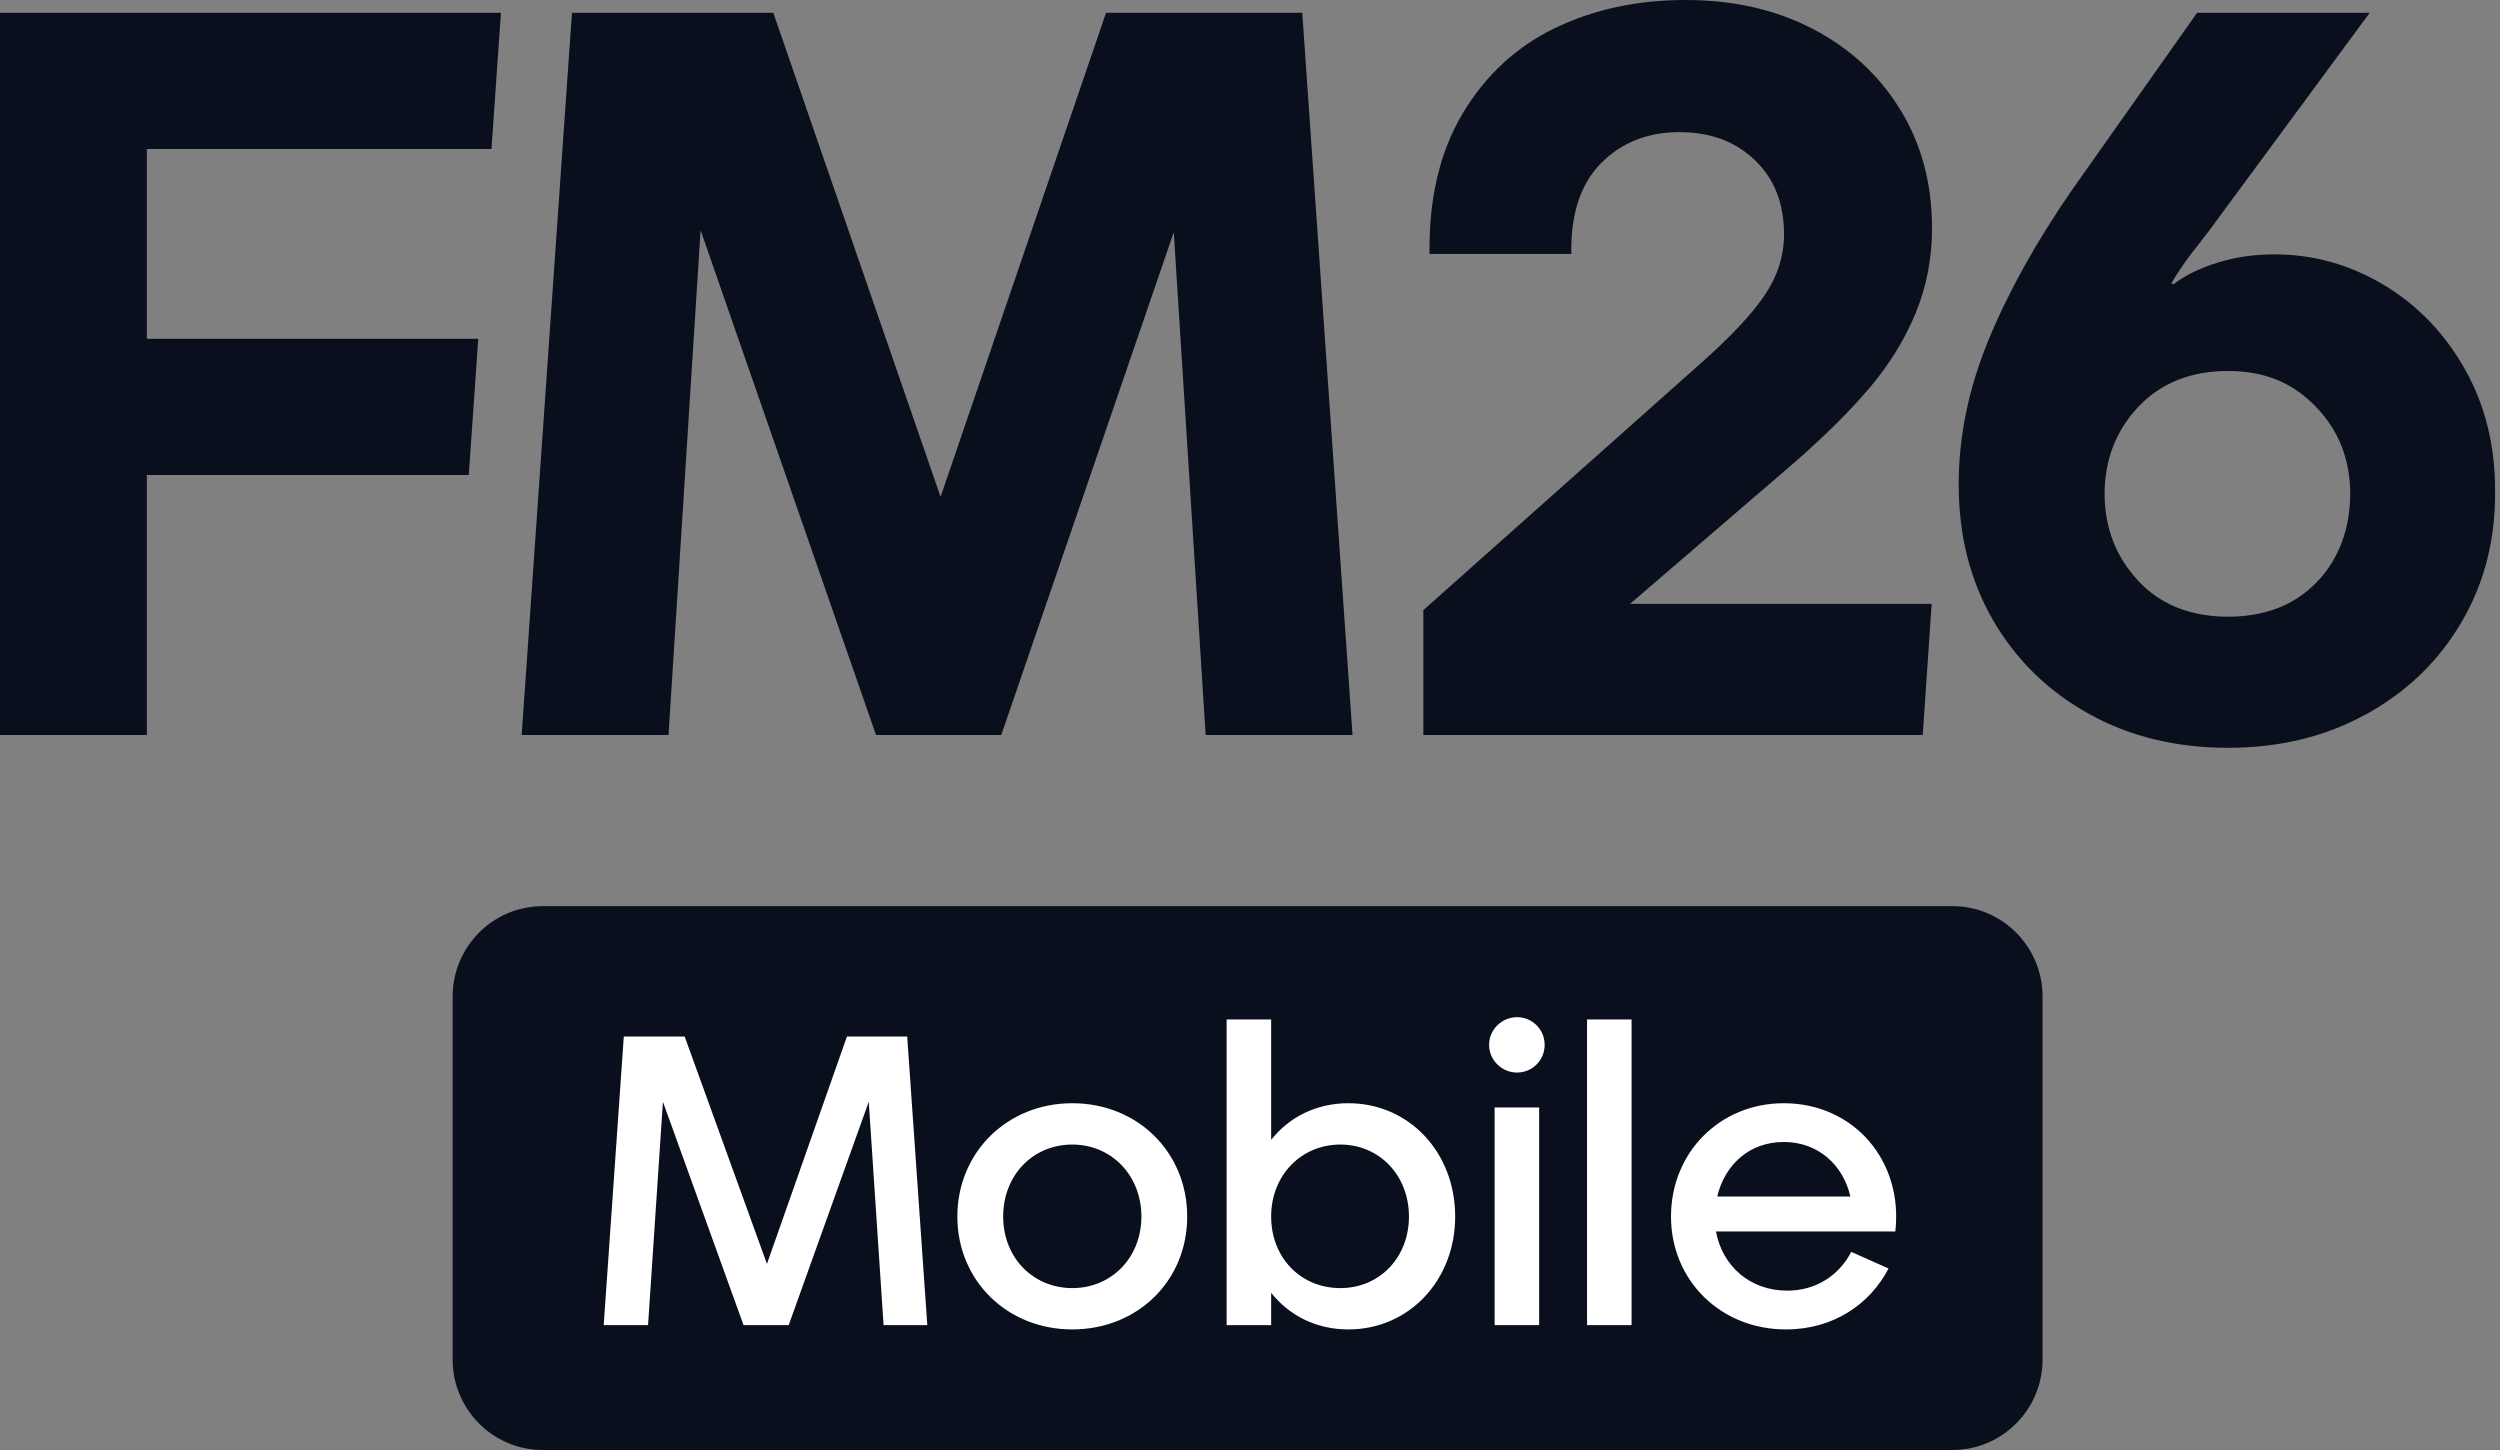 <svg width="100" height="58" viewBox="0 0 100 58" fill="none" xmlns="http://www.w3.org/2000/svg">
<rect x="0" y="0" width="100" height="58" fill="#808080" stroke="none"/>
<g clip-path="url(#clip0_6348_8958)">
<path d="M81.703 54.378V39.867C81.703 37.867 80.089 36.246 78.098 36.246H21.71C19.719 36.246 18.105 37.867 18.105 39.867V54.378C18.105 56.379 19.72 58 21.71 58H78.098C80.089 58 81.703 56.378 81.703 54.378" fill="#0A0F1E"/>
<path d="M42.891 44.129C45.503 44.129 47.488 46.088 47.488 48.661C47.488 51.234 45.503 53.177 42.891 53.177C40.279 53.177 38.294 51.217 38.294 48.661C38.294 46.105 40.279 44.129 42.891 44.129ZM42.891 51.524C44.469 51.524 45.656 50.297 45.656 48.661C45.656 47.026 44.468 45.782 42.891 45.782C41.314 45.782 40.127 47.008 40.127 48.661C40.127 50.314 41.331 51.524 42.891 51.524ZM58.207 48.661C58.207 51.217 56.358 53.177 53.933 53.177C52.644 53.177 51.559 52.614 50.846 51.711V53.006H49.065V40.779H50.846V45.594C51.558 44.691 52.644 44.129 53.933 44.129C56.358 44.129 58.207 46.088 58.207 48.661ZM56.358 48.661C56.358 47.008 55.171 45.782 53.611 45.782C52.051 45.782 50.846 47.008 50.846 48.661C50.846 50.314 52.034 51.524 53.611 51.524C55.188 51.524 56.358 50.297 56.358 48.661ZM60.684 40.687C61.294 40.687 61.786 41.181 61.786 41.794C61.786 42.408 61.294 42.902 60.684 42.902C60.073 42.902 59.564 42.408 59.564 41.794C59.564 41.181 60.073 40.687 60.684 40.687ZM59.785 44.299H61.566V53.006H59.785V44.299ZM63.482 40.779H65.263V53.006H63.482V40.779ZM75.813 49.258H68.638C68.893 50.638 69.995 51.626 71.488 51.626C72.624 51.626 73.557 51.03 74.049 50.075L75.542 50.74C74.795 52.171 73.337 53.177 71.437 53.177C68.825 53.177 66.84 51.217 66.84 48.661C66.84 46.105 68.791 44.129 71.352 44.129C74.133 44.129 76.135 46.412 75.813 49.258ZM68.689 47.86H74.015C73.727 46.6 72.726 45.679 71.352 45.679C69.978 45.679 68.995 46.582 68.689 47.86ZM37.092 53.006L36.288 41.46H33.878L30.678 50.556L27.386 41.46H24.952L24.148 53.006H25.922L26.517 44.072L29.742 53.006H31.547L34.75 44.072L35.343 53.006H37.092H37.092Z" fill="white"/>
<path d="M0 29.4H5.874V19H18.751L19.13 13.553H5.874V5.959H19.659L20.038 0.512H0V29.4Z" fill="#0A0F1E"/>
<path d="M44.241 0.512L37.623 19.875L30.932 0.512H22.878L21.97 13.553L20.867 29.4H26.741L28.024 9.208L35.04 29.4H40.051L46.951 9.287L48.226 29.4H54.101L52.09 0.512H44.241Z" fill="#0A0F1E"/>
<path d="M99.803 19.589C99.803 17.8 99.399 16.19 98.591 14.758C97.782 13.327 96.7 12.205 95.344 11.392C93.987 10.581 92.528 10.174 90.966 10.174C90.171 10.174 89.418 10.285 88.706 10.505C87.993 10.725 87.404 11.014 86.938 11.372L86.856 11.331C87.13 10.863 87.432 10.422 87.76 10.009L88.336 9.266L94.789 0.511H87.884L82.869 7.614C81.444 9.678 80.334 11.675 79.54 13.601C78.745 15.529 78.348 17.456 78.348 19.383C78.348 21.42 78.806 23.23 79.725 24.812C80.642 26.396 81.917 27.641 83.547 28.549C85.177 29.458 87.034 29.912 89.117 29.912C91.199 29.912 93.014 29.464 94.645 28.57C96.275 27.676 97.549 26.444 98.467 24.875C99.385 23.305 99.83 21.544 99.803 19.589L99.803 19.589ZM92.672 23.285C91.781 24.208 90.596 24.668 89.117 24.668C87.637 24.668 86.411 24.187 85.52 23.223C84.629 22.259 84.184 21.103 84.184 19.754C84.184 18.405 84.637 17.215 85.541 16.265C86.445 15.315 87.637 14.84 89.117 14.84C90.596 14.84 91.713 15.315 92.631 16.265C93.549 17.215 94.008 18.378 94.008 19.754C94.008 21.13 93.562 22.363 92.672 23.285L92.672 23.285Z" fill="#0A0F1E"/>
<path d="M74.773 15.526C75.568 14.59 76.184 13.592 76.623 12.532C77.061 11.473 77.281 10.337 77.281 9.126C77.281 7.337 76.855 5.754 76.006 4.377C75.157 3.001 73.992 1.927 72.512 1.156C71.033 0.386 69.333 0 67.415 0C65.498 0 63.764 0.372 62.216 1.115C60.668 1.858 59.435 2.994 58.517 4.522C57.598 6.049 57.153 7.928 57.181 10.158H62.853C62.825 8.562 63.223 7.35 64.045 6.524C64.867 5.698 65.908 5.286 67.169 5.286C68.429 5.286 69.409 5.657 70.19 6.4C70.971 7.144 71.361 8.135 71.361 9.373C71.361 10.227 71.107 11.032 70.6 11.789C70.093 12.546 69.251 13.448 68.073 14.494L56.934 24.404V29.4H76.91L77.266 24.156H65.2L71.731 18.54C72.964 17.467 73.977 16.462 74.772 15.526H74.773Z" fill="#0A0F1E"/>
</g>
<defs>
<clipPath id="clip0_6348_8958">
<rect width="99.805" height="58" fill="white"/>
</clipPath>
</defs>
</svg>
